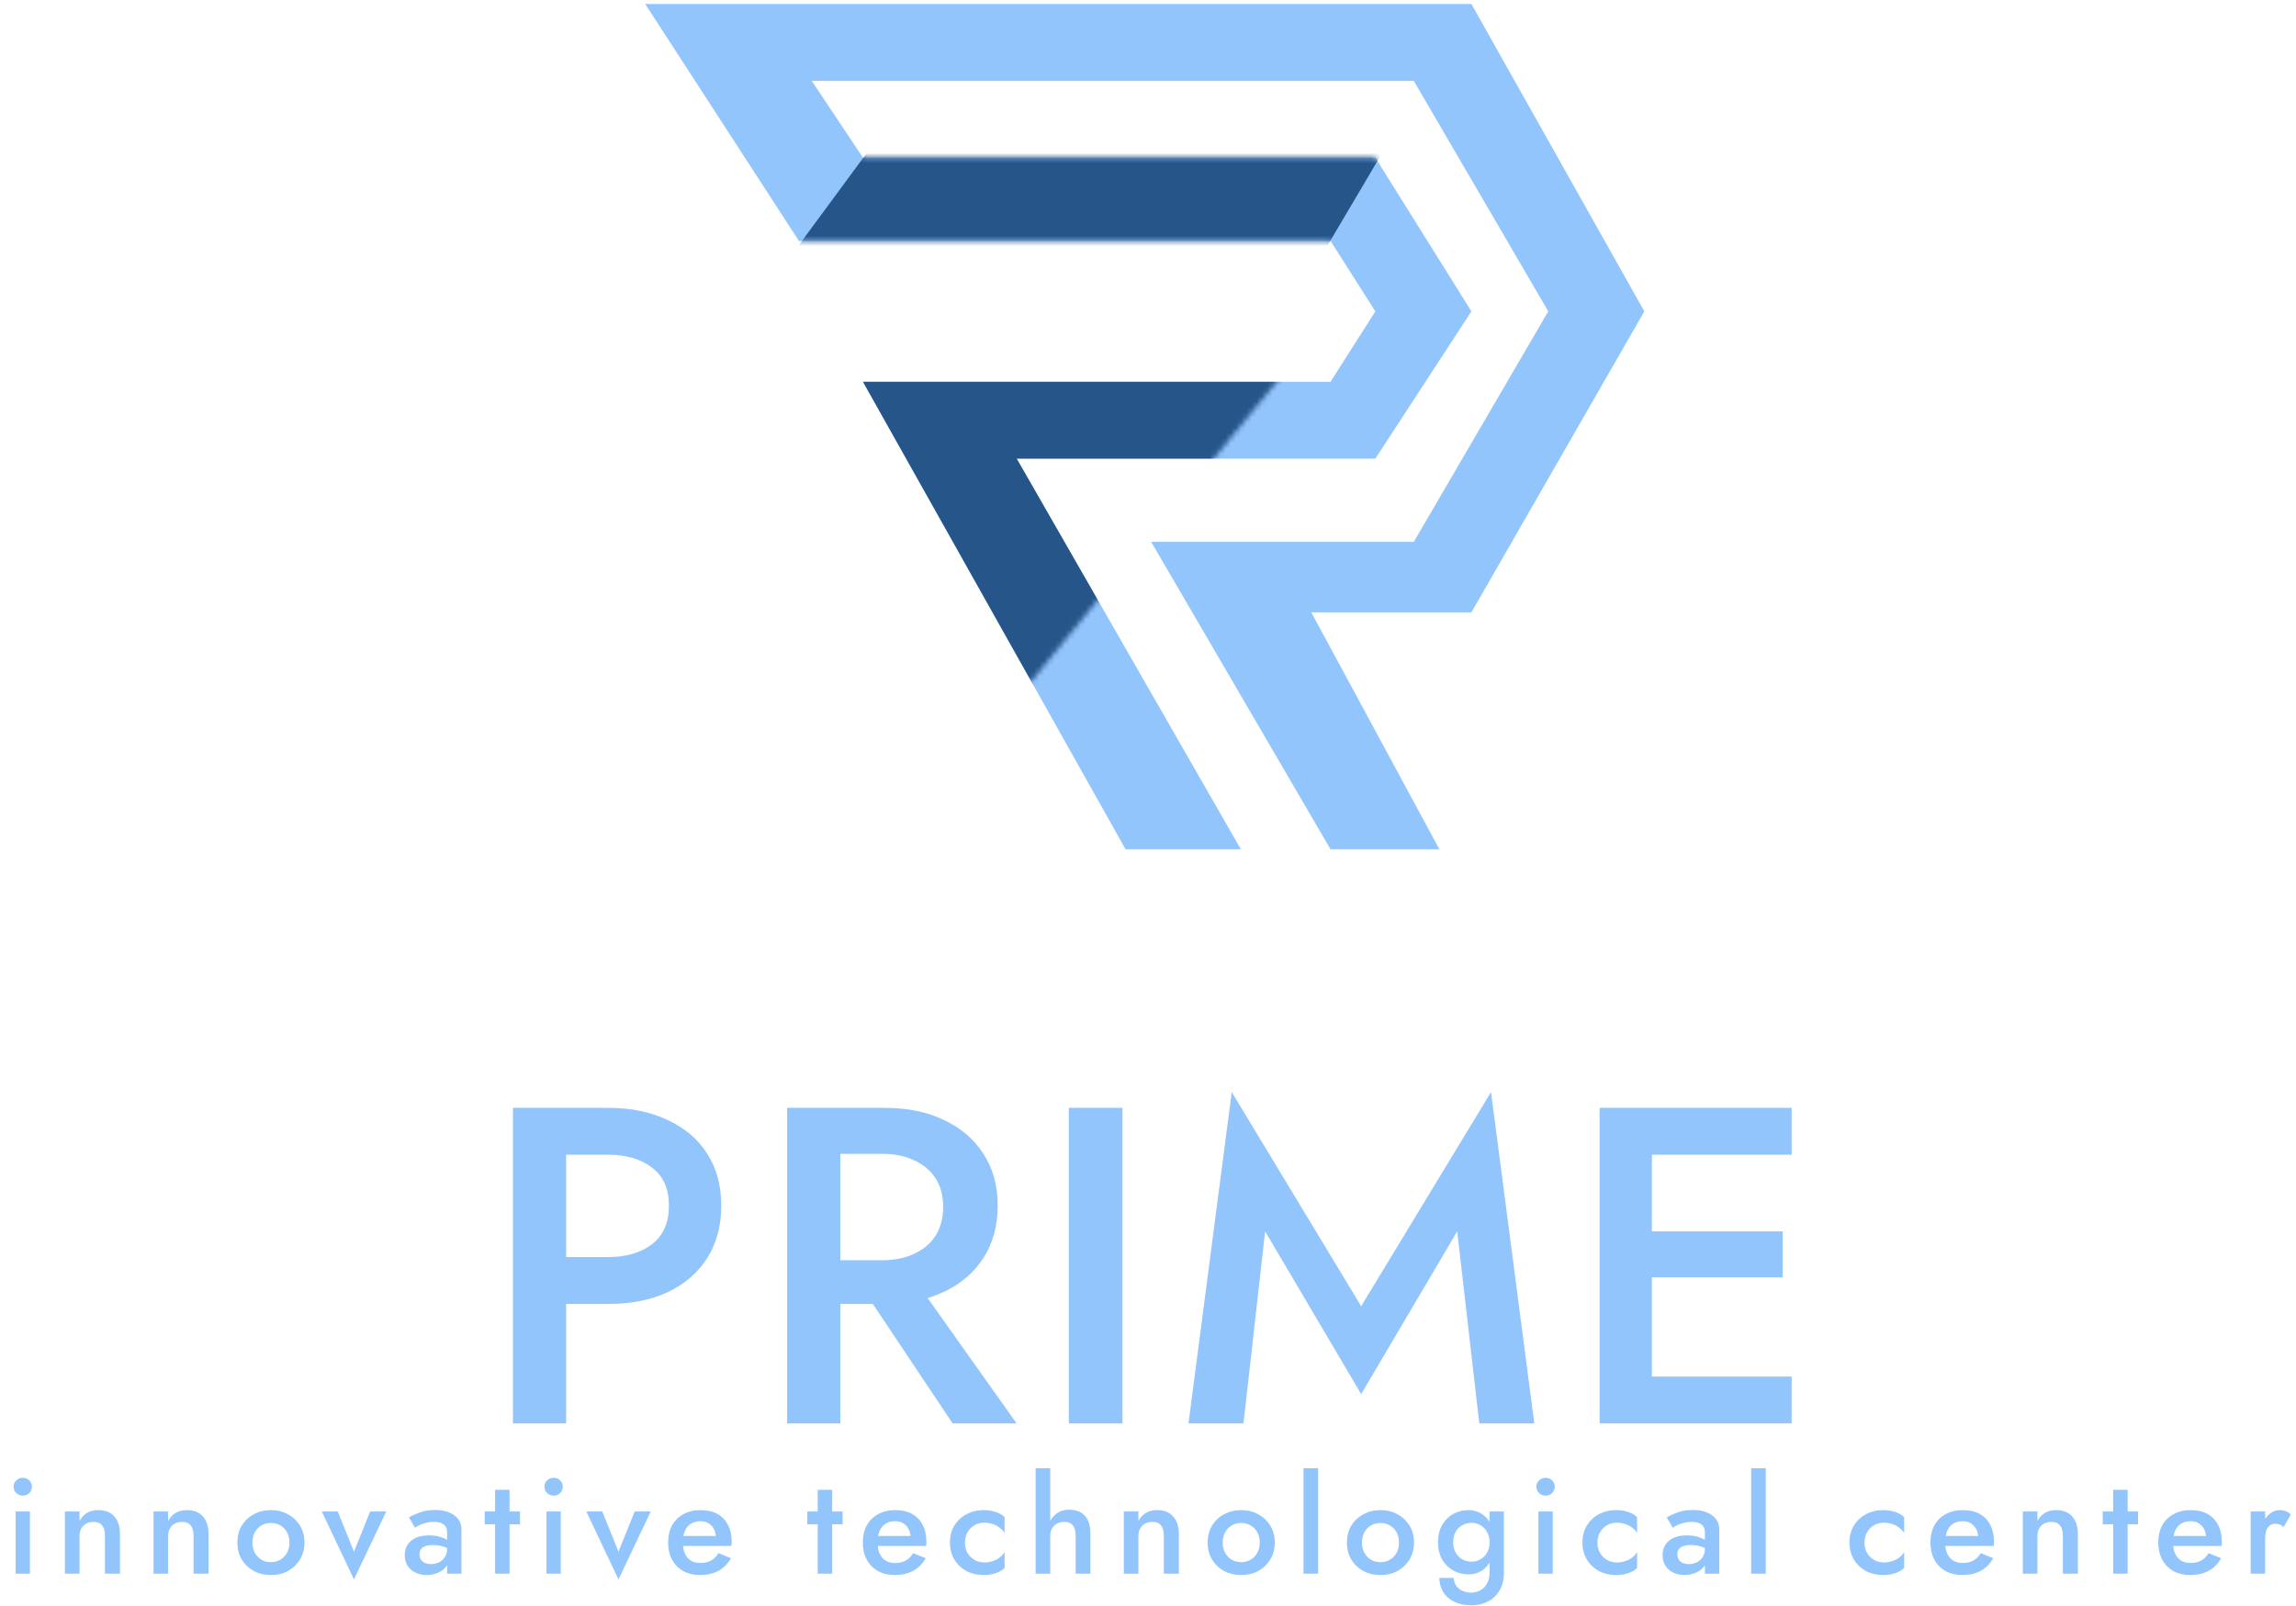 <svg width="443" height="310" viewBox="0 0 443 310" fill="none" xmlns="http://www.w3.org/2000/svg">
<path d="M98.967 213.791V274.689H109.233V213.791H98.967ZM105.057 222.839H117.324C120.861 222.839 123.703 223.68 125.849 225.362C127.995 226.986 129.068 229.422 129.068 232.67C129.068 235.917 127.995 238.382 125.849 240.064C123.703 241.746 120.861 242.587 117.324 242.587H105.057V251.635H117.324C121.731 251.635 125.559 250.881 128.807 249.373C132.113 247.807 134.665 245.603 136.463 242.761C138.261 239.919 139.16 236.555 139.16 232.67C139.16 228.784 138.261 225.449 136.463 222.665C134.665 219.823 132.113 217.648 128.807 216.14C125.559 214.574 121.731 213.791 117.324 213.791H105.057V222.839ZM164.4 245.632L183.8 274.689H196.153L175.535 245.632H164.4ZM151.872 213.791V274.689H162.138V213.791H151.872ZM157.962 222.665H170.228C172.548 222.665 174.578 223.071 176.318 223.883C178.116 224.695 179.508 225.855 180.494 227.363C181.48 228.871 181.973 230.727 181.973 232.931C181.973 235.076 181.48 236.932 180.494 238.498C179.508 240.006 178.116 241.166 176.318 241.978C174.578 242.79 172.548 243.196 170.228 243.196H157.962V251.635H170.663C175.071 251.635 178.899 250.852 182.147 249.286C185.453 247.72 188.005 245.516 189.803 242.674C191.601 239.832 192.499 236.497 192.499 232.67C192.499 228.842 191.601 225.536 189.803 222.752C188.005 219.91 185.453 217.706 182.147 216.14C178.899 214.574 175.071 213.791 170.663 213.791H157.962V222.665ZM206.221 213.791V274.689H216.574V213.791H206.221ZM244.099 237.628L262.629 269.034L281.159 237.628L285.422 274.689H296.036L287.684 210.746L262.629 252.07L237.661 210.746L229.309 274.689H239.923L244.099 237.628ZM314.983 274.689H345.693V265.641H314.983V274.689ZM314.983 222.839H345.693V213.791H314.983V222.839ZM314.983 246.502H343.953V237.628H314.983V246.502ZM308.633 213.791V274.689H318.724V213.791H308.633Z" fill="#93C5FD"/>
<path d="M2.62 286.904C2.62 287.374 2.794 287.783 3.142 288.131C3.507 288.461 3.925 288.626 4.395 288.626C4.899 288.626 5.317 288.461 5.647 288.131C5.995 287.783 6.169 287.374 6.169 286.904C6.169 286.417 5.995 286.008 5.647 285.677C5.317 285.347 4.899 285.181 4.395 285.181C3.925 285.181 3.507 285.347 3.142 285.677C2.794 286.008 2.62 286.417 2.62 286.904ZM3.011 291.68V303.686H5.778V291.68H3.011ZM20.253 296.378V303.686H23.15V296.065C23.15 294.62 22.793 293.49 22.08 292.672C21.367 291.837 20.331 291.419 18.974 291.419C18.139 291.419 17.417 291.593 16.808 291.941C16.216 292.289 15.729 292.82 15.346 293.533V291.68H12.528V303.686H15.346V296.378C15.346 295.838 15.46 295.369 15.686 294.968C15.912 294.551 16.225 294.238 16.625 294.029C17.025 293.803 17.486 293.69 18.009 293.69C18.774 293.69 19.34 293.916 19.705 294.368C20.07 294.821 20.253 295.49 20.253 296.378ZM37.346 296.378V303.686H40.243V296.065C40.243 294.62 39.886 293.49 39.173 292.672C38.459 291.837 37.424 291.419 36.067 291.419C35.232 291.419 34.51 291.593 33.901 291.941C33.309 292.289 32.822 292.82 32.439 293.533V291.68H29.62V303.686H32.439V296.378C32.439 295.838 32.552 295.369 32.779 294.968C33.005 294.551 33.318 294.238 33.718 294.029C34.118 293.803 34.579 293.69 35.101 293.69C35.867 293.69 36.432 293.916 36.798 294.368C37.163 294.821 37.346 295.49 37.346 296.378ZM45.8 297.683C45.8 298.901 46.078 299.988 46.635 300.945C47.209 301.885 47.983 302.624 48.958 303.164C49.932 303.686 51.037 303.947 52.272 303.947C53.508 303.947 54.604 303.686 55.561 303.164C56.535 302.624 57.309 301.885 57.884 300.945C58.458 299.988 58.745 298.901 58.745 297.683C58.745 296.447 58.458 295.36 57.884 294.42C57.309 293.481 56.535 292.75 55.561 292.228C54.604 291.689 53.508 291.419 52.272 291.419C51.037 291.419 49.932 291.689 48.958 292.228C47.983 292.75 47.209 293.481 46.635 294.42C46.078 295.36 45.8 296.447 45.8 297.683ZM48.697 297.683C48.697 296.935 48.853 296.273 49.167 295.699C49.48 295.125 49.906 294.681 50.446 294.368C50.985 294.055 51.594 293.898 52.272 293.898C52.934 293.898 53.534 294.055 54.073 294.368C54.63 294.681 55.065 295.125 55.378 295.699C55.691 296.273 55.848 296.935 55.848 297.683C55.848 298.431 55.691 299.092 55.378 299.666C55.065 300.223 54.63 300.667 54.073 300.997C53.534 301.311 52.934 301.467 52.272 301.467C51.594 301.467 50.985 301.311 50.446 300.997C49.906 300.667 49.48 300.223 49.167 299.666C48.853 299.092 48.697 298.431 48.697 297.683ZM62.081 291.68L68.293 304.782L74.53 291.68H71.425L68.293 299.431L65.161 291.68H62.081ZM80.941 299.953C80.941 299.571 81.028 299.249 81.201 298.988C81.393 298.727 81.671 298.527 82.037 298.387C82.402 298.231 82.88 298.153 83.472 298.153C84.151 298.153 84.794 298.24 85.403 298.414C86.012 298.588 86.587 298.866 87.126 299.249V297.813C86.969 297.622 86.7 297.413 86.317 297.187C85.934 296.943 85.447 296.735 84.855 296.561C84.281 296.387 83.594 296.3 82.793 296.3C81.297 296.3 80.14 296.648 79.322 297.343C78.505 298.022 78.096 298.944 78.096 300.11C78.096 300.928 78.287 301.624 78.67 302.198C79.053 302.772 79.566 303.207 80.21 303.503C80.853 303.799 81.549 303.947 82.298 303.947C82.994 303.947 83.672 303.825 84.333 303.581C85.012 303.32 85.569 302.937 86.004 302.433C86.456 301.911 86.682 301.267 86.682 300.501L86.265 298.936C86.265 299.527 86.117 300.049 85.821 300.501C85.543 300.936 85.169 301.267 84.699 301.493C84.246 301.719 83.742 301.833 83.185 301.833C82.75 301.833 82.359 301.763 82.011 301.624C81.68 301.485 81.419 301.276 81.228 300.997C81.036 300.702 80.941 300.354 80.941 299.953ZM80.053 294.812C80.227 294.69 80.488 294.542 80.836 294.368C81.201 294.177 81.628 294.02 82.115 293.898C82.62 293.759 83.15 293.69 83.707 293.69C84.072 293.69 84.412 293.724 84.725 293.794C85.038 293.864 85.308 293.977 85.534 294.133C85.76 294.29 85.934 294.49 86.056 294.734C86.195 294.977 86.265 295.29 86.265 295.673V303.686H89.031V295.125C89.031 294.325 88.814 293.655 88.379 293.115C87.944 292.559 87.344 292.132 86.578 291.837C85.83 291.541 84.96 291.393 83.968 291.393C82.854 291.393 81.863 291.55 80.993 291.863C80.14 292.176 79.444 292.498 78.905 292.828L80.053 294.812ZM93.518 291.68V294.159H100.33V291.68H93.518ZM95.527 287.504V303.686H98.32V287.504H95.527ZM105.04 286.904C105.04 287.374 105.214 287.783 105.562 288.131C105.927 288.461 106.345 288.626 106.815 288.626C107.319 288.626 107.737 288.461 108.068 288.131C108.416 287.783 108.59 287.374 108.59 286.904C108.59 286.417 108.416 286.008 108.068 285.677C107.737 285.347 107.319 285.181 106.815 285.181C106.345 285.181 105.927 285.347 105.562 285.677C105.214 286.008 105.04 286.417 105.04 286.904ZM105.432 291.68V303.686H108.198V291.68H105.432ZM113.121 291.68L119.333 304.782L125.57 291.68H122.464L119.333 299.431L116.201 291.68H113.121ZM135.043 303.947C136.435 303.947 137.627 303.677 138.619 303.137C139.61 302.598 140.42 301.789 141.046 300.71L138.619 299.718C138.236 300.362 137.757 300.841 137.183 301.154C136.609 301.467 135.939 301.624 135.174 301.624C134.443 301.624 133.816 301.467 133.294 301.154C132.79 300.841 132.407 300.388 132.146 299.797C131.885 299.188 131.755 298.448 131.755 297.578C131.772 296.708 131.911 295.978 132.172 295.386C132.433 294.794 132.816 294.342 133.321 294.029C133.825 293.716 134.434 293.559 135.148 293.559C135.739 293.559 136.252 293.69 136.687 293.951C137.14 294.212 137.488 294.577 137.731 295.047C137.992 295.517 138.123 296.073 138.123 296.717C138.123 296.839 138.088 296.996 138.018 297.187C137.966 297.361 137.914 297.5 137.862 297.604L138.723 296.404H130.58V298.335H141.124C141.142 298.266 141.15 298.153 141.15 297.996C141.168 297.839 141.176 297.691 141.176 297.552C141.176 296.265 140.933 295.169 140.446 294.264C139.976 293.342 139.297 292.637 138.41 292.15C137.523 291.663 136.444 291.419 135.174 291.419C133.903 291.419 132.799 291.68 131.859 292.202C130.919 292.707 130.189 293.429 129.667 294.368C129.162 295.308 128.91 296.413 128.91 297.683C128.91 298.936 129.162 300.032 129.667 300.971C130.171 301.911 130.885 302.642 131.807 303.164C132.746 303.686 133.825 303.947 135.043 303.947ZM155.763 291.68V294.159H162.575V291.68H155.763ZM157.772 287.504V303.686H160.565V287.504H157.772ZM172.609 303.947C174.001 303.947 175.193 303.677 176.185 303.137C177.177 302.598 177.986 301.789 178.612 300.71L176.185 299.718C175.802 300.362 175.324 300.841 174.749 301.154C174.175 301.467 173.505 301.624 172.74 301.624C172.009 301.624 171.383 301.467 170.861 301.154C170.356 300.841 169.973 300.388 169.712 299.797C169.451 299.188 169.321 298.448 169.321 297.578C169.338 296.708 169.477 295.978 169.738 295.386C169.999 294.794 170.382 294.342 170.887 294.029C171.391 293.716 172 293.559 172.714 293.559C173.305 293.559 173.819 293.69 174.254 293.951C174.706 294.212 175.054 294.577 175.298 295.047C175.559 295.517 175.689 296.073 175.689 296.717C175.689 296.839 175.654 296.996 175.585 297.187C175.532 297.361 175.48 297.5 175.428 297.604L176.289 296.404H168.146V298.335H178.69C178.708 298.266 178.717 298.153 178.717 297.996C178.734 297.839 178.743 297.691 178.743 297.552C178.743 296.265 178.499 295.169 178.012 294.264C177.542 293.342 176.863 292.637 175.976 292.15C175.089 291.663 174.01 291.419 172.74 291.419C171.47 291.419 170.365 291.68 169.425 292.202C168.486 292.707 167.755 293.429 167.233 294.368C166.728 295.308 166.476 296.413 166.476 297.683C166.476 298.936 166.728 300.032 167.233 300.971C167.738 301.911 168.451 302.642 169.373 303.164C170.313 303.686 171.391 303.947 172.609 303.947ZM186.183 297.683C186.183 296.935 186.348 296.273 186.679 295.699C187.01 295.125 187.453 294.673 188.01 294.342C188.584 294.012 189.219 293.846 189.915 293.846C190.472 293.846 191.011 293.933 191.533 294.107C192.055 294.281 192.516 294.525 192.917 294.838C193.334 295.134 193.639 295.482 193.83 295.882V292.776C193.412 292.359 192.847 292.028 192.134 291.784C191.42 291.541 190.637 291.419 189.785 291.419C188.549 291.419 187.436 291.689 186.444 292.228C185.47 292.75 184.695 293.481 184.121 294.42C183.564 295.36 183.286 296.447 183.286 297.683C183.286 298.901 183.564 299.988 184.121 300.945C184.695 301.885 185.47 302.624 186.444 303.164C187.436 303.686 188.549 303.947 189.785 303.947C190.637 303.947 191.42 303.825 192.134 303.581C192.847 303.338 193.412 303.007 193.83 302.589V299.484C193.639 299.866 193.343 300.214 192.943 300.528C192.543 300.841 192.081 301.084 191.559 301.258C191.037 301.432 190.489 301.519 189.915 301.519C189.219 301.519 188.584 301.354 188.01 301.023C187.453 300.693 187.01 300.249 186.679 299.692C186.348 299.118 186.183 298.448 186.183 297.683ZM202.635 283.328H199.817V303.686H202.635V283.328ZM207.542 296.378V303.686H210.387V295.986C210.387 294.96 210.23 294.107 209.917 293.429C209.604 292.733 209.134 292.211 208.507 291.863C207.899 291.515 207.15 291.341 206.263 291.341C205.358 291.341 204.584 291.567 203.94 292.019C203.314 292.472 202.827 293.072 202.479 293.82C202.131 294.568 201.957 295.421 201.957 296.378H202.635C202.635 295.838 202.748 295.369 202.975 294.968C203.201 294.568 203.514 294.255 203.914 294.029C204.314 293.803 204.775 293.69 205.297 293.69C206.08 293.69 206.646 293.916 206.994 294.368C207.359 294.821 207.542 295.49 207.542 296.378ZM224.558 296.378V303.686H227.455V296.065C227.455 294.62 227.098 293.49 226.385 292.672C225.672 291.837 224.636 291.419 223.279 291.419C222.444 291.419 221.722 291.593 221.113 291.941C220.522 292.289 220.034 292.82 219.652 293.533V291.68H216.833V303.686H219.652V296.378C219.652 295.838 219.765 295.369 219.991 294.968C220.217 294.551 220.53 294.238 220.93 294.029C221.331 293.803 221.792 293.69 222.314 293.69C223.079 293.69 223.645 293.916 224.01 294.368C224.375 294.821 224.558 295.49 224.558 296.378ZM233.012 297.683C233.012 298.901 233.291 299.988 233.847 300.945C234.422 301.885 235.196 302.624 236.17 303.164C237.145 303.686 238.249 303.947 239.485 303.947C240.72 303.947 241.816 303.686 242.773 303.164C243.748 302.624 244.522 301.885 245.096 300.945C245.67 299.988 245.957 298.901 245.957 297.683C245.957 296.447 245.67 295.36 245.096 294.42C244.522 293.481 243.748 292.75 242.773 292.228C241.816 291.689 240.72 291.419 239.485 291.419C238.249 291.419 237.145 291.689 236.17 292.228C235.196 292.75 234.422 293.481 233.847 294.42C233.291 295.36 233.012 296.447 233.012 297.683ZM235.909 297.683C235.909 296.935 236.066 296.273 236.379 295.699C236.692 295.125 237.118 294.681 237.658 294.368C238.197 294.055 238.806 293.898 239.485 293.898C240.146 293.898 240.746 294.055 241.286 294.368C241.842 294.681 242.277 295.125 242.591 295.699C242.904 296.273 243.06 296.935 243.06 297.683C243.06 298.431 242.904 299.092 242.591 299.666C242.277 300.223 241.842 300.667 241.286 300.997C240.746 301.311 240.146 301.467 239.485 301.467C238.806 301.467 238.197 301.311 237.658 300.997C237.118 300.667 236.692 300.223 236.379 299.666C236.066 299.092 235.909 298.431 235.909 297.683ZM251.503 283.328V303.686H254.321V283.328H251.503ZM259.883 297.683C259.883 298.901 260.161 299.988 260.718 300.945C261.292 301.885 262.067 302.624 263.041 303.164C264.015 303.686 265.12 303.947 266.356 303.947C267.591 303.947 268.687 303.686 269.644 303.164C270.618 302.624 271.393 301.885 271.967 300.945C272.541 299.988 272.828 298.901 272.828 297.683C272.828 296.447 272.541 295.36 271.967 294.42C271.393 293.481 270.618 292.75 269.644 292.228C268.687 291.689 267.591 291.419 266.356 291.419C265.12 291.419 264.015 291.689 263.041 292.228C262.067 292.75 261.292 293.481 260.718 294.42C260.161 295.36 259.883 296.447 259.883 297.683ZM262.78 297.683C262.78 296.935 262.937 296.273 263.25 295.699C263.563 295.125 263.989 294.681 264.529 294.368C265.068 294.055 265.677 293.898 266.356 293.898C267.017 293.898 267.617 294.055 268.156 294.368C268.713 294.681 269.148 295.125 269.461 295.699C269.774 296.273 269.931 296.935 269.931 297.683C269.931 298.431 269.774 299.092 269.461 299.666C269.148 300.223 268.713 300.667 268.156 300.997C267.617 301.311 267.017 301.467 266.356 301.467C265.677 301.467 265.068 301.311 264.529 300.997C263.989 300.667 263.563 300.223 263.25 299.666C262.937 299.092 262.78 298.431 262.78 297.683ZM277.695 304.495C277.73 305.539 277.991 306.461 278.478 307.261C278.982 308.061 279.696 308.679 280.618 309.114C281.54 309.567 282.654 309.793 283.959 309.793C285.055 309.793 286.073 309.558 287.012 309.088C287.952 308.636 288.709 307.94 289.283 307C289.874 306.061 290.17 304.869 290.17 303.425V291.68H287.404V303.425C287.404 304.329 287.23 305.069 286.882 305.643C286.551 306.217 286.116 306.643 285.577 306.922C285.037 307.2 284.472 307.339 283.88 307.339C283.219 307.339 282.636 307.218 282.132 306.974C281.627 306.73 281.227 306.391 280.931 305.956C280.653 305.521 280.505 305.034 280.487 304.495H277.695ZM277.46 297.631C277.46 298.936 277.73 300.049 278.269 300.971C278.808 301.893 279.522 302.598 280.409 303.085C281.314 303.572 282.28 303.816 283.306 303.816C284.315 303.816 285.194 303.572 285.942 303.085C286.708 302.581 287.308 301.867 287.743 300.945C288.195 300.023 288.422 298.918 288.422 297.631C288.422 296.326 288.195 295.212 287.743 294.29C287.308 293.368 286.708 292.663 285.942 292.176C285.194 291.671 284.315 291.419 283.306 291.419C282.28 291.419 281.314 291.663 280.409 292.15C279.522 292.637 278.808 293.342 278.269 294.264C277.73 295.169 277.46 296.291 277.46 297.631ZM280.383 297.631C280.383 296.813 280.548 296.126 280.879 295.569C281.21 295.012 281.645 294.594 282.184 294.316C282.741 294.02 283.341 293.872 283.985 293.872C284.385 293.872 284.785 293.951 285.185 294.107C285.603 294.264 285.977 294.507 286.308 294.838C286.638 295.151 286.899 295.543 287.091 296.012C287.299 296.465 287.404 297.004 287.404 297.631C287.404 298.431 287.23 299.118 286.882 299.692C286.551 300.249 286.116 300.667 285.577 300.945C285.055 301.224 284.524 301.363 283.985 301.363C283.341 301.363 282.741 301.224 282.184 300.945C281.645 300.649 281.21 300.223 280.879 299.666C280.548 299.11 280.383 298.431 280.383 297.631ZM296.432 286.904C296.432 287.374 296.606 287.783 296.954 288.131C297.32 288.461 297.737 288.626 298.207 288.626C298.712 288.626 299.129 288.461 299.46 288.131C299.808 287.783 299.982 287.374 299.982 286.904C299.982 286.417 299.808 286.008 299.46 285.677C299.129 285.347 298.712 285.181 298.207 285.181C297.737 285.181 297.32 285.347 296.954 285.677C296.606 286.008 296.432 286.417 296.432 286.904ZM296.824 291.68V303.686H299.59V291.68H296.824ZM308.219 297.683C308.219 296.935 308.385 296.273 308.715 295.699C309.046 295.125 309.489 294.673 310.046 294.342C310.62 294.012 311.256 293.846 311.951 293.846C312.508 293.846 313.048 293.933 313.57 294.107C314.092 294.281 314.553 294.525 314.953 294.838C315.37 295.134 315.675 295.482 315.866 295.882V292.776C315.449 292.359 314.883 292.028 314.17 291.784C313.457 291.541 312.674 291.419 311.821 291.419C310.586 291.419 309.472 291.689 308.48 292.228C307.506 292.75 306.732 293.481 306.158 294.42C305.601 295.36 305.322 296.447 305.322 297.683C305.322 298.901 305.601 299.988 306.158 300.945C306.732 301.885 307.506 302.624 308.48 303.164C309.472 303.686 310.586 303.947 311.821 303.947C312.674 303.947 313.457 303.825 314.17 303.581C314.883 303.338 315.449 303.007 315.866 302.589V299.484C315.675 299.866 315.379 300.214 314.979 300.528C314.579 300.841 314.118 301.084 313.596 301.258C313.074 301.432 312.526 301.519 311.951 301.519C311.256 301.519 310.62 301.354 310.046 301.023C309.489 300.693 309.046 300.249 308.715 299.692C308.385 299.118 308.219 298.448 308.219 297.683ZM323.628 299.953C323.628 299.571 323.714 299.249 323.888 298.988C324.08 298.727 324.358 298.527 324.724 298.387C325.089 298.231 325.568 298.153 326.159 298.153C326.838 298.153 327.481 298.24 328.09 298.414C328.699 298.588 329.274 298.866 329.813 299.249V297.813C329.656 297.622 329.387 297.413 329.004 297.187C328.621 296.943 328.134 296.735 327.542 296.561C326.968 296.387 326.281 296.3 325.481 296.3C323.984 296.3 322.827 296.648 322.009 297.343C321.192 298.022 320.783 298.944 320.783 300.11C320.783 300.928 320.974 301.624 321.357 302.198C321.74 302.772 322.253 303.207 322.897 303.503C323.541 303.799 324.236 303.947 324.985 303.947C325.681 303.947 326.359 303.825 327.02 303.581C327.699 303.32 328.256 302.937 328.691 302.433C329.143 301.911 329.369 301.267 329.369 300.501L328.952 298.936C328.952 299.527 328.804 300.049 328.508 300.501C328.23 300.936 327.856 301.267 327.386 301.493C326.933 301.719 326.429 301.833 325.872 301.833C325.437 301.833 325.046 301.763 324.698 301.624C324.367 301.485 324.106 301.276 323.915 300.997C323.723 300.702 323.628 300.354 323.628 299.953ZM322.74 294.812C322.914 294.69 323.175 294.542 323.523 294.368C323.888 294.177 324.315 294.02 324.802 293.898C325.307 293.759 325.837 293.69 326.394 293.69C326.759 293.69 327.099 293.724 327.412 293.794C327.725 293.864 327.995 293.977 328.221 294.133C328.447 294.29 328.621 294.49 328.743 294.734C328.882 294.977 328.952 295.29 328.952 295.673V303.686H331.718V295.125C331.718 294.325 331.501 293.655 331.066 293.115C330.631 292.559 330.03 292.132 329.265 291.837C328.517 291.541 327.647 291.393 326.655 291.393C325.541 291.393 324.55 291.55 323.68 291.863C322.827 292.176 322.131 292.498 321.592 292.828L322.74 294.812ZM337.875 283.328V303.686H340.694V283.328H337.875ZM359.743 297.683C359.743 296.935 359.909 296.273 360.239 295.699C360.57 295.125 361.014 294.673 361.57 294.342C362.145 294.012 362.78 293.846 363.476 293.846C364.032 293.846 364.572 293.933 365.094 294.107C365.616 294.281 366.077 294.525 366.477 294.838C366.895 295.134 367.199 295.482 367.39 295.882V292.776C366.973 292.359 366.407 292.028 365.694 291.784C364.981 291.541 364.198 291.419 363.345 291.419C362.11 291.419 360.996 291.689 360.004 292.228C359.03 292.75 358.256 293.481 357.682 294.42C357.125 295.36 356.846 296.447 356.846 297.683C356.846 298.901 357.125 299.988 357.682 300.945C358.256 301.885 359.03 302.624 360.004 303.164C360.996 303.686 362.11 303.947 363.345 303.947C364.198 303.947 364.981 303.825 365.694 303.581C366.407 303.338 366.973 303.007 367.39 302.589V299.484C367.199 299.866 366.903 300.214 366.503 300.528C366.103 300.841 365.642 301.084 365.12 301.258C364.598 301.432 364.05 301.519 363.476 301.519C362.78 301.519 362.145 301.354 361.57 301.023C361.014 300.693 360.57 300.249 360.239 299.692C359.909 299.118 359.743 298.448 359.743 297.683ZM378.597 303.947C379.989 303.947 381.18 303.677 382.172 303.137C383.164 302.598 383.973 301.789 384.599 300.71L382.172 299.718C381.789 300.362 381.311 300.841 380.737 301.154C380.163 301.467 379.493 301.624 378.727 301.624C377.996 301.624 377.37 301.467 376.848 301.154C376.343 300.841 375.961 300.388 375.7 299.797C375.439 299.188 375.308 298.448 375.308 297.578C375.326 296.708 375.465 295.978 375.726 295.386C375.987 294.794 376.37 294.342 376.874 294.029C377.379 293.716 377.988 293.559 378.701 293.559C379.293 293.559 379.806 293.69 380.241 293.951C380.693 294.212 381.041 294.577 381.285 295.047C381.546 295.517 381.676 296.073 381.676 296.717C381.676 296.839 381.642 296.996 381.572 297.187C381.52 297.361 381.468 297.5 381.415 297.604L382.277 296.404H374.134V298.335H384.678C384.695 298.266 384.704 298.153 384.704 297.996C384.721 297.839 384.73 297.691 384.73 297.552C384.73 296.265 384.486 295.169 383.999 294.264C383.529 293.342 382.851 292.637 381.963 292.15C381.076 291.663 379.997 291.419 378.727 291.419C377.457 291.419 376.352 291.68 375.413 292.202C374.473 292.707 373.742 293.429 373.22 294.368C372.716 295.308 372.463 296.413 372.463 297.683C372.463 298.936 372.716 300.032 373.22 300.971C373.725 301.911 374.438 302.642 375.36 303.164C376.3 303.686 377.379 303.947 378.597 303.947ZM398.017 296.378V303.686H400.914V296.065C400.914 294.62 400.557 293.49 399.843 292.672C399.13 291.837 398.095 291.419 396.738 291.419C395.903 291.419 395.18 291.593 394.571 291.941C393.98 292.289 393.493 292.82 393.11 293.533V291.68H390.291V303.686H393.11V296.378C393.11 295.838 393.223 295.369 393.449 294.968C393.675 294.551 393.989 294.238 394.389 294.029C394.789 293.803 395.25 293.69 395.772 293.69C396.538 293.69 397.103 293.916 397.468 294.368C397.834 294.821 398.017 295.49 398.017 296.378ZM405.714 291.68V294.159H412.526V291.68H405.714ZM407.723 287.504V303.686H410.516V287.504H407.723ZM422.56 303.947C423.952 303.947 425.144 303.677 426.136 303.137C427.128 302.598 427.937 301.789 428.563 300.71L426.136 299.718C425.753 300.362 425.275 300.841 424.7 301.154C424.126 301.467 423.456 301.624 422.691 301.624C421.96 301.624 421.334 301.467 420.812 301.154C420.307 300.841 419.924 300.388 419.663 299.797C419.402 299.188 419.272 298.448 419.272 297.578C419.289 296.708 419.428 295.978 419.689 295.386C419.95 294.794 420.333 294.342 420.838 294.029C421.342 293.716 421.951 293.559 422.665 293.559C423.256 293.559 423.769 293.69 424.204 293.951C424.657 294.212 425.005 294.577 425.248 295.047C425.509 295.517 425.64 296.073 425.64 296.717C425.64 296.839 425.605 296.996 425.536 297.187C425.483 297.361 425.431 297.5 425.379 297.604L426.24 296.404H418.097V298.335H428.641C428.659 298.266 428.667 298.153 428.667 297.996C428.685 297.839 428.694 297.691 428.694 297.552C428.694 296.265 428.45 295.169 427.963 294.264C427.493 293.342 426.814 292.637 425.927 292.15C425.04 291.663 423.961 291.419 422.691 291.419C421.421 291.419 420.316 291.68 419.376 292.202C418.437 292.707 417.706 293.429 417.184 294.368C416.679 295.308 416.427 296.413 416.427 297.683C416.427 298.936 416.679 300.032 417.184 300.971C417.688 301.911 418.402 302.642 419.324 303.164C420.264 303.686 421.342 303.947 422.56 303.947ZM437.047 291.68H434.255V303.686H437.047V291.68ZM440.623 294.681L441.98 292.306C441.719 291.976 441.397 291.75 441.014 291.628C440.632 291.489 440.223 291.419 439.788 291.419C439.179 291.419 438.587 291.637 438.013 292.071C437.456 292.506 436.995 293.098 436.63 293.846C436.282 294.577 436.108 295.421 436.108 296.378L437.047 296.926C437.047 296.352 437.108 295.856 437.23 295.438C437.369 295.003 437.587 294.664 437.883 294.42C438.178 294.177 438.561 294.055 439.031 294.055C439.379 294.055 439.666 294.107 439.892 294.212C440.118 294.316 440.362 294.473 440.623 294.681Z" fill="#93C5FD"/>
<path d="M283.9 0.771H131.903H124.488L154.146 46.494H256.713L265.364 60.087L256.713 73.681H166.504L217.169 163.89H239.413L196.162 88.51H265.364L283.9 60.087L265.364 30.429H166.504L156.618 15.601H272.778L298.729 60.087L272.778 104.574H222.112L256.713 163.89H277.721L253.006 118.168H283.9L317.265 60.087L283.9 0.771Z" fill="#93C5FD"/>
<mask id="mask0_1126_23090" style="mask-type:alpha" maskUnits="userSpaceOnUse" x="156" y="70" width="94" height="68">
<path d="M193.693 137.939L249.301 70.065L156.62 71.209L193.693 137.939Z" fill="#D9D9D9"/>
</mask>
<g mask="url(#mask0_1126_23090)">
<path d="M283.903 0.771H131.906H124.491L154.149 46.493H256.716L265.366 60.086L256.716 73.68H166.507L217.172 163.889H239.416L196.165 88.509H265.366L283.903 60.086L265.366 30.428H166.507L156.621 15.6H272.781L298.732 60.086L272.781 104.573H222.115L256.716 163.889H277.724L253.009 118.167H283.903L317.268 60.086L283.903 0.771Z" fill="#265589"/>
</g>
<mask id="mask1_1126_23090" style="mask-type:alpha" maskUnits="userSpaceOnUse" x="124" y="0" width="194" height="164">
<path d="M283.9 0.771H131.903H124.488L154.146 46.494H256.713L265.364 60.087L256.713 73.681H166.504L217.169 163.89H239.413L196.162 88.51H265.364L283.9 60.087L265.364 30.429H166.504L156.618 15.601H272.778L298.729 60.087L272.778 104.574H222.112L256.713 163.89H277.721L253.006 118.168H283.9L317.265 60.087L283.9 0.771Z" fill="#515138"/>
</mask>
<g mask="url(#mask1_1126_23090)">
<path d="M269.071 25.487H170.212L152.911 48.966L253.007 52.673L269.071 25.487Z" fill="#265589"/>
</g>
</svg>
